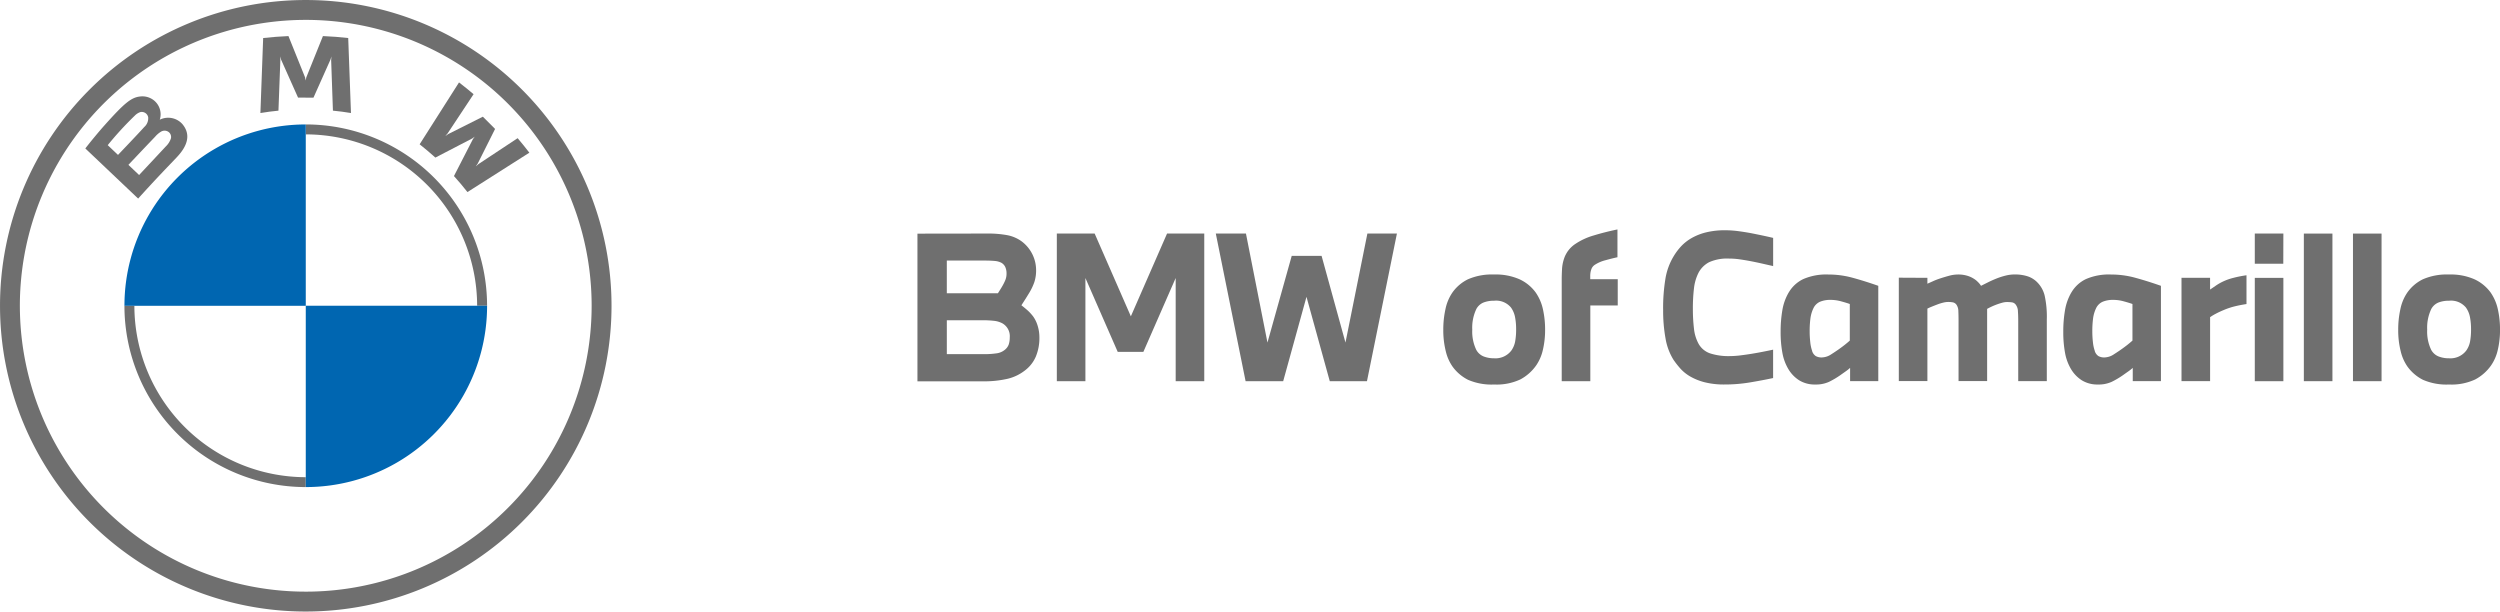 <svg id="BMWCamarillo_Logo" xmlns="http://www.w3.org/2000/svg" xmlns:xlink="http://www.w3.org/1999/xlink" width="152.369" height="37.271" viewBox="0 0 152.369 37.271">
  <defs>
    <clipPath id="clip-path">
      <rect id="Rectangle_2605" data-name="Rectangle 2605" width="152.369" height="37.271" fill="none"/>
    </clipPath>
  </defs>
  <g id="Group_1079" data-name="Group 1079" clip-path="url(#clip-path)">
    <path id="Path_12251" data-name="Path 12251" d="M502.723,126.9a6.4,6.4,0,0,1,1.217.1,2.187,2.187,0,0,1,.847.358,2.191,2.191,0,0,1,.907,1.766,2.281,2.281,0,0,1-.107.734,3.407,3.407,0,0,1-.3.638q-.131.215-.256.412l-.233.364q.2.155.376.31a2.853,2.853,0,0,1,.34.37,1.938,1.938,0,0,1,.274.567,2.386,2.386,0,0,1,.107.722,2.928,2.928,0,0,1-.215,1.151,2.08,2.08,0,0,1-.668.853,2.742,2.742,0,0,1-1.026.5,6.324,6.324,0,0,1-1.575.161h-3.949v-9Zm.644,3.639.143-.227q.083-.131.143-.239a3.012,3.012,0,0,0,.167-.34,1.036,1.036,0,0,0,.072-.4.929.929,0,0,0-.078-.394.578.578,0,0,0-.245-.262,1.079,1.079,0,0,0-.406-.107q-.251-.024-.644-.024h-2.267v1.993Zm-3.114,1.647v2.064h2.2a5.173,5.173,0,0,0,.865-.054.989.989,0,0,0,.483-.221.729.729,0,0,0,.227-.322,1.322,1.322,0,0,0,.06-.418.9.9,0,0,0-.465-.871,1.408,1.408,0,0,0-.483-.143,6.024,6.024,0,0,0-.734-.036Z" transform="translate(-442.546 -112.666)" fill="#6f6f6f"/>
    <path id="Path_12252" data-name="Path 12252" d="M576.494,126.9l2.207,5.047,2.207-5.047h2.267v9h-1.742v-6.288l-1.969,4.5H577.9l-1.969-4.5V135.9h-1.742v-9Z" transform="translate(-509.778 -112.667)" fill="#6f6f6f"/>
    <path id="Path_12253" data-name="Path 12253" d="M660.553,126.9h1.837l1.312,6.646,1.479-5.286H667l1.456,5.286,1.336-6.646h1.8l-1.826,9H667.5l-1.42-5.142-1.42,5.142h-2.291Z" transform="translate(-586.453 -112.667)" fill="#6f6f6f"/>
    <path id="Path_12254" data-name="Path 12254" d="M784.667,150.277a2.5,2.5,0,0,1,.978-.853,3.668,3.668,0,0,1,1.6-.292,3.594,3.594,0,0,1,1.545.292,2.524,2.524,0,0,1,.984.805,2.853,2.853,0,0,1,.442,1.026,5.661,5.661,0,0,1,.131,1.241,5.253,5.253,0,0,1-.137,1.235,2.7,2.7,0,0,1-.412.949,2.77,2.77,0,0,1-.96.847,3.4,3.4,0,0,1-1.593.31,3.6,3.6,0,0,1-1.593-.286,2.619,2.619,0,0,1-.949-.811,2.727,2.727,0,0,1-.412-.943,5.259,5.259,0,0,1-.149-1.3,5.729,5.729,0,0,1,.131-1.247,2.76,2.76,0,0,1,.394-.972m1.241,2.219a2.578,2.578,0,0,0,.239,1.217.889.889,0,0,0,.453.412,1.735,1.735,0,0,0,.644.113,1.212,1.212,0,0,0,1.05-.477,1.408,1.408,0,0,0,.227-.543,4.037,4.037,0,0,0,.06-.758,3.766,3.766,0,0,0-.066-.734,1.486,1.486,0,0,0-.245-.579,1.176,1.176,0,0,0-1.026-.418,1.764,1.764,0,0,0-.644.107.877.877,0,0,0-.441.394,2.641,2.641,0,0,0-.251,1.265" transform="translate(-696.177 -132.402)" fill="#6f6f6f"/>
    <path id="Path_12255" data-name="Path 12255" d="M848.486,133.917V127.7q0-.251.018-.591a2.369,2.369,0,0,1,.113-.626,1.729,1.729,0,0,1,.7-.931,3.967,3.967,0,0,1,1.128-.519q.686-.209,1.438-.364v1.694q-.334.072-.74.185a2.127,2.127,0,0,0-.644.28.541.541,0,0,0-.179.2.952.952,0,0,0-.072.221,1.336,1.336,0,0,0-.024.239v.215H851.9v1.6h-1.671v4.617Z" transform="translate(-753.303 -110.685)" fill="#6f6f6f"/>
    <path id="Path_12256" data-name="Path 12256" d="M903.579,129.928a11.141,11.141,0,0,1,.137-1.855,3.839,3.839,0,0,1,.519-1.414,3.6,3.6,0,0,1,.436-.579,2.708,2.708,0,0,1,.632-.5,3.444,3.444,0,0,1,.883-.352,4.774,4.774,0,0,1,1.187-.131,6,6,0,0,1,.787.054q.406.054.788.125.417.083.728.149t.609.137v1.718l-.71-.161q-.4-.09-.782-.161-.334-.06-.626-.1a4.747,4.747,0,0,0-.578-.036,2.682,2.682,0,0,0-1.205.221,1.53,1.53,0,0,0-.668.686,2.8,2.8,0,0,0-.257.913,10.309,10.309,0,0,0-.066,1.247,10.035,10.035,0,0,0,.066,1.2,2.475,2.475,0,0,0,.28.925,1.282,1.282,0,0,0,.7.585,3.618,3.618,0,0,0,1.211.167,5.3,5.3,0,0,0,.632-.042q.346-.042.7-.1t.692-.125q.334-.065.609-.125v1.73q-.609.131-1.384.262a9.351,9.351,0,0,1-1.563.131,4.812,4.812,0,0,1-1.229-.137,3.5,3.5,0,0,1-.877-.352,2.491,2.491,0,0,1-.6-.483,5.268,5.268,0,0,1-.417-.531,3.579,3.579,0,0,1-.483-1.283,9.45,9.45,0,0,1-.149-1.784" transform="translate(-802.216 -111.063)" fill="#6f6f6f"/>
    <path id="Path_12257" data-name="Path 12257" d="M967.9,150.219a2.049,2.049,0,0,1,.877-.805,3.5,3.5,0,0,1,1.533-.28,5.548,5.548,0,0,1,1.485.2q.734.2,1.557.489v5.811h-1.718v-.811q-.107.1-.262.209t-.346.245a5.119,5.119,0,0,1-.68.4,1.919,1.919,0,0,1-.835.161,1.8,1.8,0,0,1-.972-.251,2.045,2.045,0,0,1-.662-.68,2.943,2.943,0,0,1-.37-1,6.933,6.933,0,0,1-.107-1.283,7.638,7.638,0,0,1,.107-1.324,3.154,3.154,0,0,1,.394-1.086m1.42,3.591a.576.576,0,0,0,.221.3.72.72,0,0,0,.376.083,1.08,1.08,0,0,0,.567-.191q.3-.191.531-.358a7.089,7.089,0,0,0,.6-.477v-2.231q-.2-.072-.525-.161a2.4,2.4,0,0,0-.644-.09,1.622,1.622,0,0,0-.644.113.808.808,0,0,0-.406.4,2.078,2.078,0,0,0-.179.6,5.917,5.917,0,0,0-.048.829,5.736,5.736,0,0,0,.036.632,2.34,2.34,0,0,0,.119.549" transform="translate(-858.875 -132.403)" fill="#6f6f6f"/>
    <path id="Path_12258" data-name="Path 12258" d="M1033.378,149.335v.358l.322-.143q.215-.1.477-.185t.543-.161a2.065,2.065,0,0,1,.507-.072,1.9,1.9,0,0,1,.656.1,1.627,1.627,0,0,1,.465.256,2.377,2.377,0,0,1,.173.167,1.163,1.163,0,0,1,.125.167l.43-.215q.239-.119.507-.227a4.3,4.3,0,0,1,.555-.179,2.3,2.3,0,0,1,.561-.072,2.529,2.529,0,0,1,.787.113,1.467,1.467,0,0,1,.609.388,1.72,1.72,0,0,1,.43.787,5.962,5.962,0,0,1,.131,1.444v3.77h-1.742v-3.687q0-.31-.018-.573a.693.693,0,0,0-.137-.406.353.353,0,0,0-.239-.137,2.414,2.414,0,0,0-.3-.018,1.165,1.165,0,0,0-.3.048q-.173.048-.346.113t-.322.137c-.1.048-.177.088-.233.119v4.4h-1.742v-3.687q0-.31-.012-.567a.716.716,0,0,0-.107-.388.36.36,0,0,0-.227-.155,1.681,1.681,0,0,0-.3-.024,1.279,1.279,0,0,0-.292.042,2.909,2.909,0,0,0-.346.107q-.173.066-.334.131t-.281.125v4.415h-1.742v-6.3Z" transform="translate(-915.908 -132.402)" fill="#6f6f6f"/>
    <path id="Path_12259" data-name="Path 12259" d="M1121.478,150.219a2.048,2.048,0,0,1,.877-.805,3.5,3.5,0,0,1,1.533-.28,5.548,5.548,0,0,1,1.485.2q.734.2,1.557.489v5.811h-1.718v-.811q-.107.1-.262.209t-.346.245a5.111,5.111,0,0,1-.68.4,1.918,1.918,0,0,1-.835.161,1.8,1.8,0,0,1-.972-.251,2.043,2.043,0,0,1-.662-.68,2.943,2.943,0,0,1-.37-1,6.933,6.933,0,0,1-.107-1.283,7.639,7.639,0,0,1,.107-1.324,3.156,3.156,0,0,1,.394-1.086m1.42,3.591a.576.576,0,0,0,.221.3.72.72,0,0,0,.376.083,1.08,1.08,0,0,0,.567-.191q.3-.191.531-.358a7.089,7.089,0,0,0,.6-.477v-2.231q-.2-.072-.525-.161a2.4,2.4,0,0,0-.644-.09,1.621,1.621,0,0,0-.644.113.809.809,0,0,0-.406.4,2.081,2.081,0,0,0-.179.6,5.928,5.928,0,0,0-.048.829,5.736,5.736,0,0,0,.036.632,2.336,2.336,0,0,0,.119.549" transform="translate(-995.226 -132.403)" fill="#6f6f6f"/>
    <path id="Path_12260" data-name="Path 12260" d="M1185.217,149.712h1.742v.716l.376-.256a3.058,3.058,0,0,1,.412-.233,3.322,3.322,0,0,1,.62-.221,6.85,6.85,0,0,1,.811-.161v1.754q-.394.06-.728.143a4.386,4.386,0,0,0-.644.215q-.286.119-.5.233a2.931,2.931,0,0,0-.346.209v3.9h-1.742Z" transform="translate(-1052.26 -132.78)" fill="#6f6f6f"/>
    <path id="Path_12261" data-name="Path 12261" d="M1226.737,128.74H1225V126.9h1.742ZM1225,129.6h1.742v6.3H1225Z" transform="translate(-1087.576 -112.666)" fill="#6f6f6f"/>
    <rect id="Rectangle_2603" data-name="Rectangle 2603" width="1.742" height="8.996" transform="translate(140.414 14.236)" fill="#6f6f6f"/>
    <rect id="Rectangle_2604" data-name="Rectangle 2604" width="1.742" height="8.996" transform="translate(143.408 14.236)" fill="#6f6f6f"/>
    <path id="Path_12262" data-name="Path 12262" d="M1303.477,150.277a2.5,2.5,0,0,1,.978-.853,3.668,3.668,0,0,1,1.6-.292,3.594,3.594,0,0,1,1.545.292,2.523,2.523,0,0,1,.984.805,2.857,2.857,0,0,1,.442,1.026,5.661,5.661,0,0,1,.131,1.241,5.263,5.263,0,0,1-.137,1.235,2.7,2.7,0,0,1-.412.949,2.77,2.77,0,0,1-.96.847,3.4,3.4,0,0,1-1.593.31,3.6,3.6,0,0,1-1.593-.286,2.618,2.618,0,0,1-.949-.811,2.724,2.724,0,0,1-.412-.943,5.253,5.253,0,0,1-.149-1.3,5.726,5.726,0,0,1,.131-1.247,2.758,2.758,0,0,1,.394-.972m1.241,2.219a2.579,2.579,0,0,0,.239,1.217.889.889,0,0,0,.453.412,1.734,1.734,0,0,0,.644.113,1.211,1.211,0,0,0,1.05-.477,1.407,1.407,0,0,0,.227-.543,4.049,4.049,0,0,0,.06-.758,3.761,3.761,0,0,0-.066-.734,1.485,1.485,0,0,0-.244-.579,1.176,1.176,0,0,0-1.026-.418,1.762,1.762,0,0,0-.644.107.878.878,0,0,0-.442.394,2.644,2.644,0,0,0-.25,1.265" transform="translate(-1156.787 -132.402)" fill="#6f6f6f"/>
    <path id="Path_12263" data-name="Path 12263" d="M18.635,0A18.635,18.635,0,1,0,37.271,18.634,18.636,18.636,0,0,0,18.635,0M36.059,18.634A17.424,17.424,0,1,1,18.635,1.211,17.423,17.423,0,0,1,36.059,18.634" transform="translate(0 0.001)" fill="#6f6f6f"/>
    <path id="Path_12264" data-name="Path 12264" d="M78.661,67.61v.606A10.457,10.457,0,0,1,89.106,78.661h.606A11.051,11.051,0,0,0,78.661,67.61m0,21.5A10.457,10.457,0,0,1,68.216,78.661H67.61A11.051,11.051,0,0,0,78.661,89.712" transform="translate(-60.026 -60.026)" fill="#6f6f6f"/>
    <path id="Path_12265" data-name="Path 12265" d="M230.149,50.489c.253.272.617.71.822.976l3.774-2.4c-.189-.247-.488-.621-.714-.885l-2.389,1.58-.163.141.122-.178,1.055-2.106-.746-.746L229.8,47.931l-.177.121.141-.163,1.581-2.389c-.278-.237-.545-.454-.887-.717l-2.4,3.771c.3.234.7.576.958.81l2.255-1.17.144-.106-.106.144Z" transform="translate(-202.482 -39.759)" fill="#6f6f6f"/>
    <path id="Path_12266" data-name="Path 12266" d="M144.747,23.3l1.031-2.309.066-.2-.019.214.108,3.086c.362.034.735.084,1.1.145l-.168-4.571c-.515-.057-1.028-.1-1.541-.119l-1.015,2.521-.036.187-.036-.187-1.015-2.521c-.513.022-1.026.062-1.541.119l-.168,4.571c.369-.061.742-.111,1.1-.145L142.729,21l-.019-.214.066.2,1.031,2.309Z" transform="translate(-125.642 -17.347)" fill="#6f6f6f"/>
    <path id="Path_12267" data-name="Path 12267" d="M51.911,56.075c.6-.628.934-1.353.337-2.046a1.16,1.16,0,0,0-1.321-.273l-.045.018.015-.039a1.089,1.089,0,0,0-.376-1.141,1.123,1.123,0,0,0-.834-.232c-.559.057-.991.439-2.163,1.747-.353.394-.868,1.017-1.178,1.42l3.22,3.055c1.07-1.183,1.5-1.622,2.346-2.509m-4.2-.747a19.964,19.964,0,0,1,1.65-1.8.861.861,0,0,1,.336-.215.4.4,0,0,1,.479.309.71.71,0,0,1-.239.6c-.343.386-1.6,1.7-1.6,1.7l-.626-.594m1.26,1.2s1.225-1.295,1.624-1.709a1.486,1.486,0,0,1,.371-.318.419.419,0,0,1,.434.009.381.381,0,0,1,.164.4,1.192,1.192,0,0,1-.317.5l-1.624,1.738Z" transform="translate(-41.146 -46.481)" fill="#6f6f6f"/>
    <path id="Path_12268" data-name="Path 12268" d="M78.662,67.611V78.662H67.611A11.045,11.045,0,0,1,78.662,67.611" transform="translate(-60.026 -60.026)" fill="#0066b1"/>
    <path id="Path_12269" data-name="Path 12269" d="M177.174,166.122a11.045,11.045,0,0,1-11.051,11.051V166.122Z" transform="translate(-147.487 -147.487)" fill="#0066b1"/>
  </g>
</svg>
